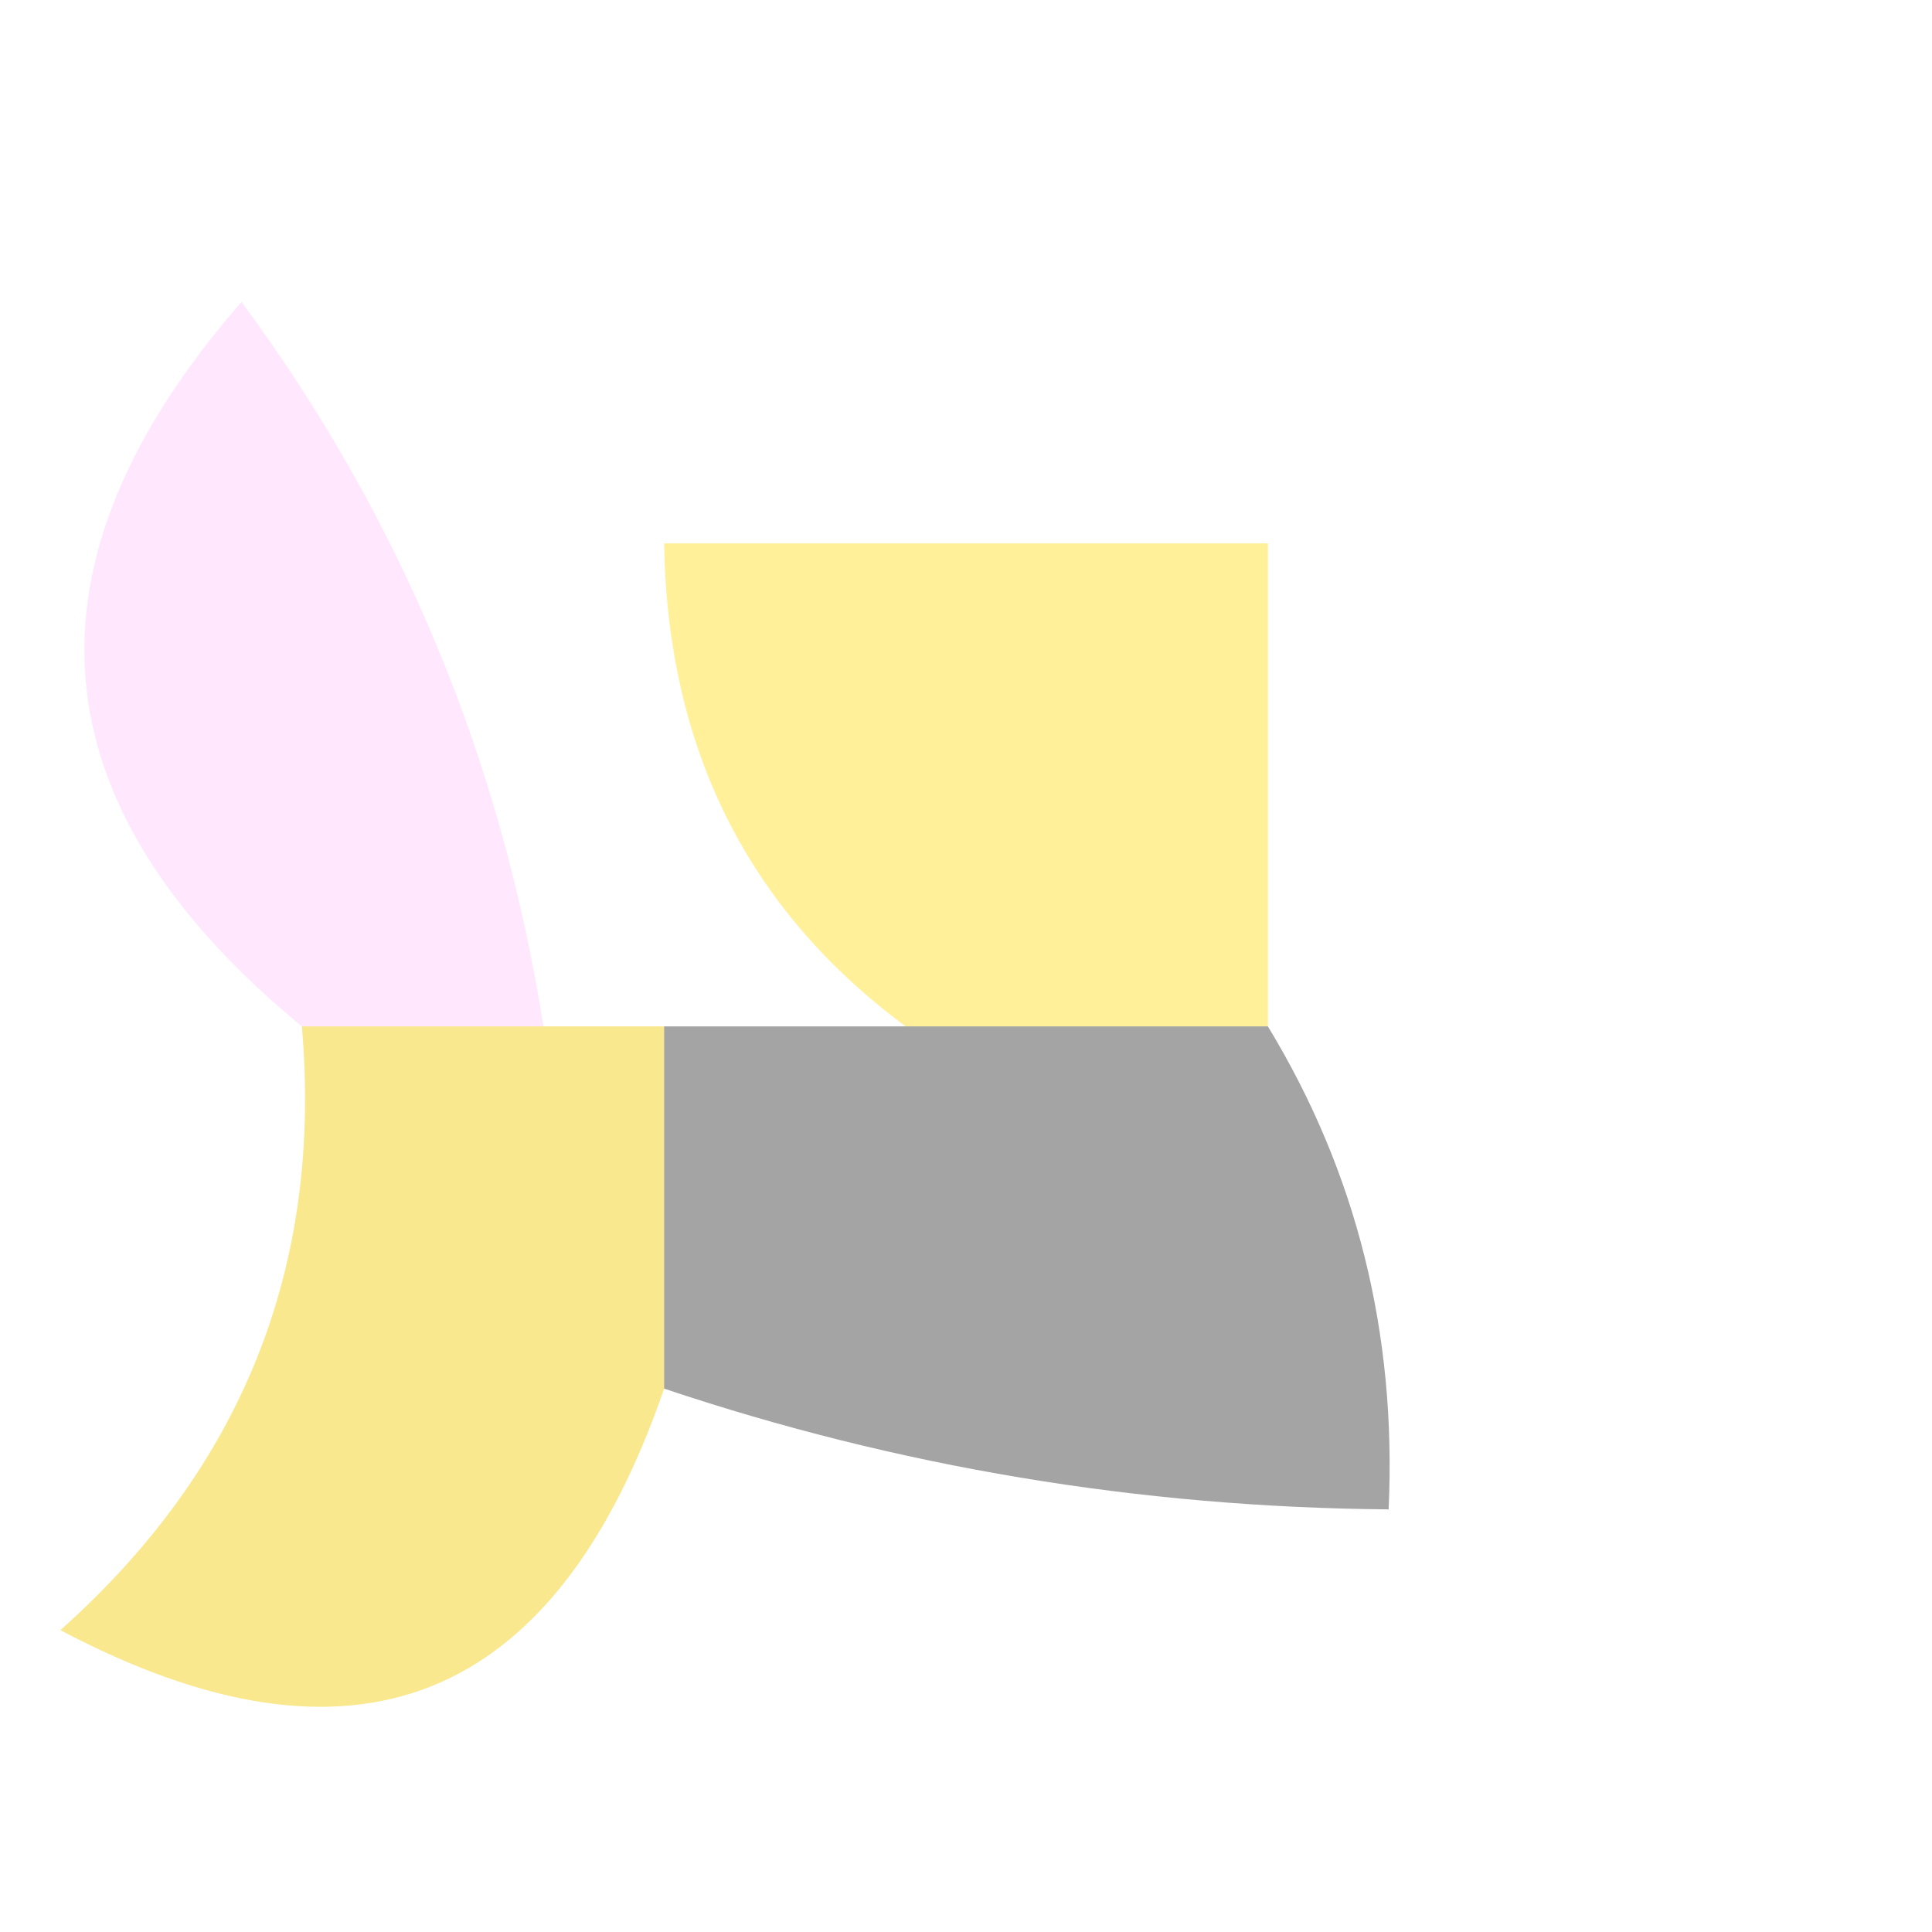 <?xml version="1.0" encoding="UTF-8"?>
<!DOCTYPE svg PUBLIC "-//W3C//DTD SVG 1.1//EN" "http://www.w3.org/Graphics/SVG/1.1/DTD/svg11.dtd">
<svg xmlns="http://www.w3.org/2000/svg" version="1.1" width="16px" height="16px" style="shape-rendering:geometricPrecision; text-rendering:geometricPrecision; image-rendering:optimizeQuality; fill-rule:evenodd; clip-rule:evenodd" xmlns:xlink="http://www.w3.org/1999/xlink">
<g><path style="opacity:0.498" fill="#ffd0fe" d="M 4.5,8.5 C 3.833,8.5 3.167,8.5 2.5,8.5C 0.279,6.67 0.112,4.67 2,2.5C 3.319,4.287 4.152,6.287 4.5,8.5 Z"/></g>
<g><path style="opacity:0.4" fill="#ffdb00" d="M 10.5,8.5 C 9.5,8.5 8.5,8.5 7.5,8.5C 6.194,7.533 5.527,6.199 5.5,4.5C 7.167,4.5 8.833,4.5 10.5,4.5C 10.5,5.833 10.5,7.167 10.5,8.5 Z"/></g>
<g><path style="opacity:0.448" fill="#f1cc04" d="M 2.5,8.5 C 3.167,8.5 3.833,8.5 4.5,8.5C 4.833,8.5 5.167,8.5 5.5,8.5C 5.5,9.5 5.5,10.5 5.5,11.5C 4.597,14.119 2.931,14.786 0.5,13.5C 2.005,12.159 2.672,10.492 2.5,8.5 Z"/></g>
<g><path style="opacity:0.427" fill="#2a2a2a" d="M 5.5,8.5 C 6.167,8.5 6.833,8.5 7.5,8.5C 8.5,8.5 9.5,8.5 10.5,8.5C 11.234,9.708 11.567,11.041 11.5,12.5C 9.435,12.483 7.435,12.149 5.5,11.5C 5.5,10.5 5.5,9.5 5.5,8.5 Z"/></g>
</svg>
